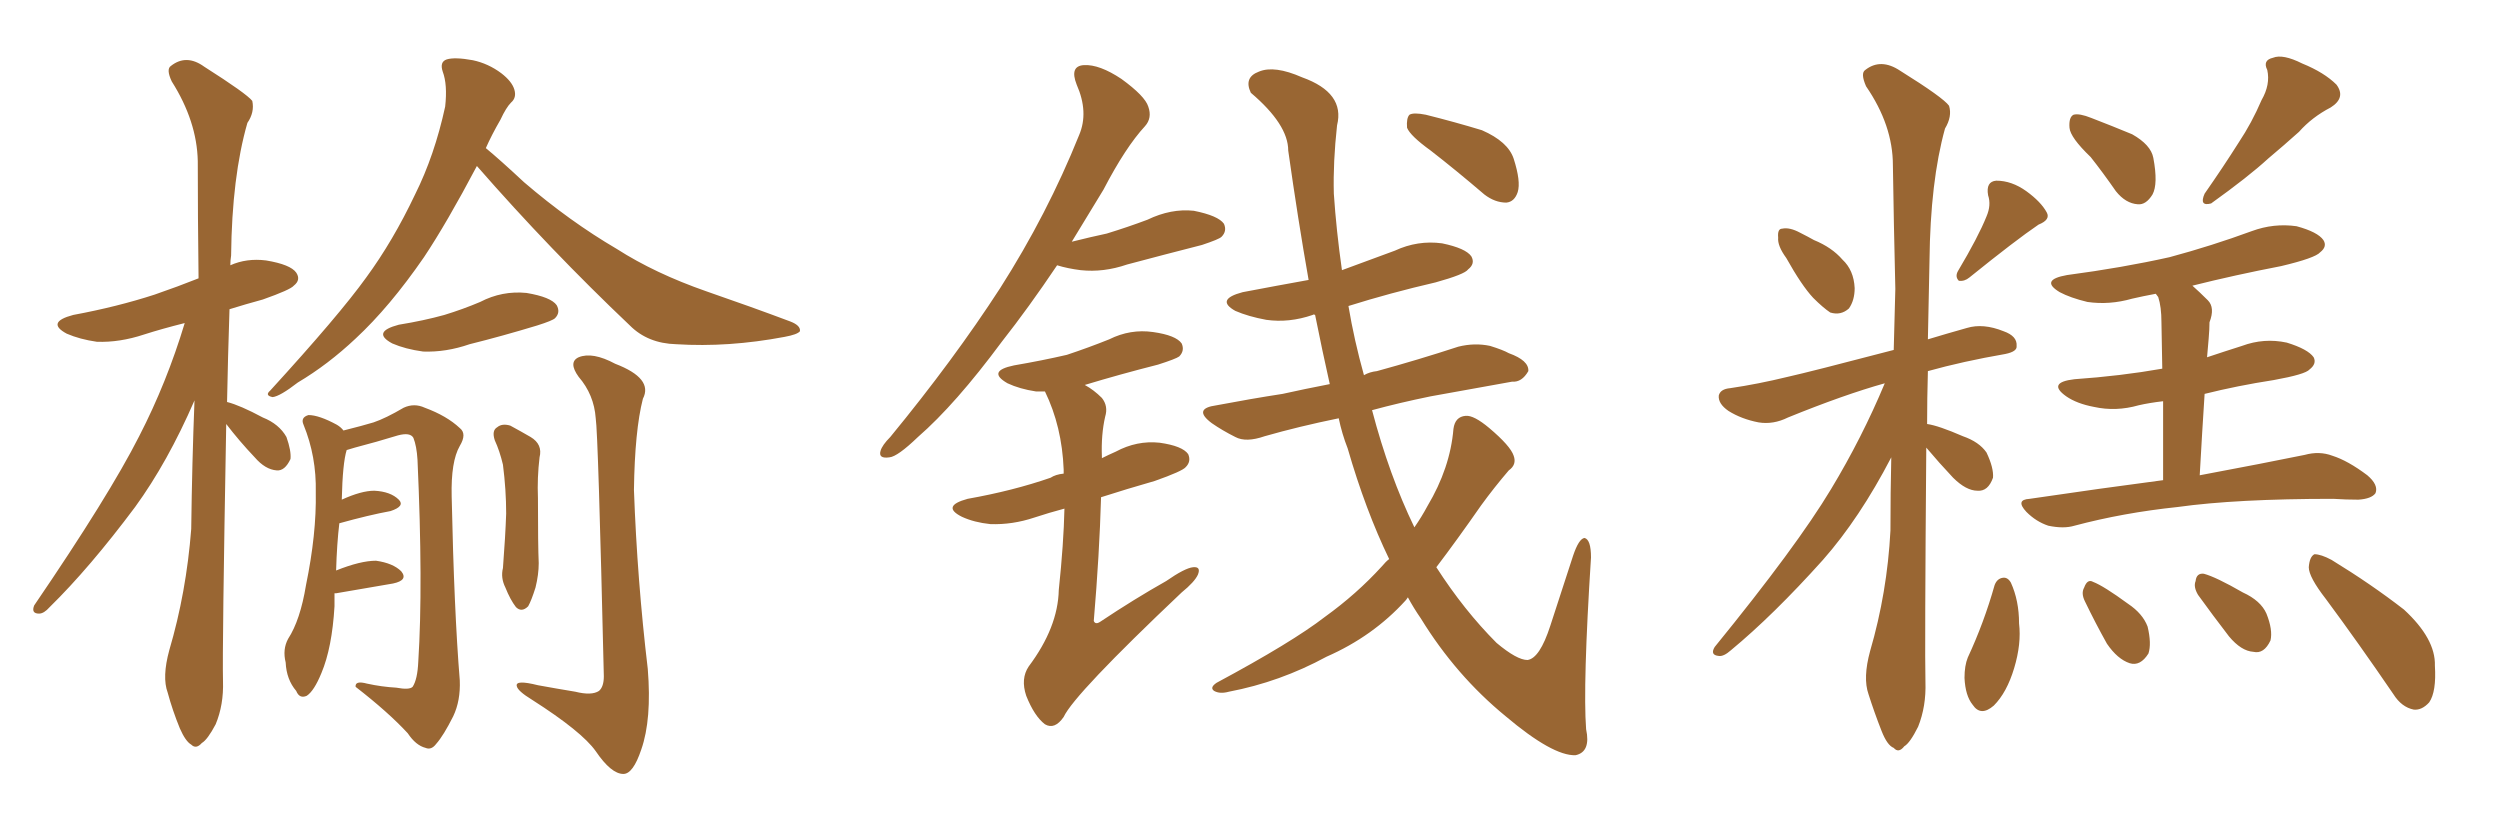 <svg xmlns="http://www.w3.org/2000/svg" xmlns:xlink="http://www.w3.org/1999/xlink" width="450" height="150"><path fill="#996633" padding="10" d="M40.72 76.32L40.72 76.32Q39.99 116.75 40.14 122.61L40.14 122.61Q40.28 126.86 38.82 130.37L38.82 130.37Q37.35 133.15 36.33 133.74L36.33 133.74Q35.30 134.91 34.42 134.03L34.42 134.03Q33.40 133.45 32.37 131.10L32.37 131.10Q31.05 127.88 30.18 124.66L30.18 124.66Q29.15 121.88 30.47 117.04L30.47 117.04Q33.54 106.64 34.42 95.21L34.42 95.21Q34.57 83.20 35.01 72.07L35.01 72.07Q30.18 83.20 24.32 91.26L24.32 91.26Q16.11 102.25 8.94 109.28L8.94 109.28Q7.91 110.45 7.03 110.45L7.03 110.45Q5.57 110.45 6.15 108.98L6.15 108.98Q19.63 89.21 25.05 78.52L25.05 78.52Q30.03 68.85 33.25 58.15L33.25 58.15Q29.15 59.18 25.93 60.21L25.93 60.21Q21.53 61.67 17.43 61.52L17.43 61.52Q14.36 61.08 12.01 60.06L12.01 60.06Q8.20 58.01 13.18 56.69L13.18 56.69Q21.09 55.22 27.83 53.03L27.83 53.03Q32.08 51.56 35.74 50.10L35.74 50.10Q35.60 38.82 35.60 29.00L35.60 29.00Q35.45 21.83 30.91 14.65L30.91 14.65Q29.88 12.45 30.76 11.87L30.76 11.87Q33.54 9.67 36.77 12.01L36.77 12.01Q44.38 16.85 45.41 18.16L45.41 18.16Q45.85 20.21 44.53 22.12L44.53 22.12Q41.75 31.79 41.60 46.00L41.60 46.00Q41.46 46.88 41.46 47.75L41.46 47.75Q44.38 46.44 47.90 46.88L47.90 46.88Q52.29 47.61 53.32 49.07L53.32 49.07Q54.20 50.39 52.88 51.42L52.88 51.42Q52.29 52.15 47.31 53.91L47.31 53.91Q44.09 54.79 41.31 55.66L41.31 55.66Q41.02 64.45 40.87 72.36L40.87 72.36Q43.21 72.95 47.31 75.15L47.31 75.15Q50.24 76.32 51.56 78.66L51.56 78.66Q52.44 81.15 52.29 82.62L52.29 82.62Q51.27 84.81 49.80 84.67L49.80 84.67Q47.75 84.52 45.85 82.32L45.85 82.32Q43.07 79.39 40.72 76.32ZM85.84 29.88L85.84 29.88Q80.42 40.14 76.32 46.29L76.32 46.29Q70.17 55.22 64.01 60.94L64.01 60.94Q59.03 65.63 53.61 68.85L53.61 68.85Q50.39 71.34 49.07 71.48L49.07 71.48Q47.61 71.19 48.63 70.31L48.63 70.31Q61.08 56.69 65.92 49.95L65.92 49.95Q70.75 43.36 74.71 35.01L74.71 35.01Q78.22 27.98 80.13 19.19L80.13 19.19Q80.57 15.23 79.69 12.89L79.69 12.89Q79.10 11.13 80.42 10.69L80.42 10.69Q81.88 10.25 85.11 10.84L85.11 10.84Q87.89 11.43 90.23 13.18L90.23 13.18Q92.14 14.65 92.58 16.11L92.58 16.11Q93.02 17.58 91.99 18.46L91.99 18.46Q91.11 19.34 90.09 21.53L90.09 21.53Q88.48 24.32 87.45 26.66L87.45 26.66Q89.94 28.71 94.34 32.81L94.34 32.81Q102.54 39.84 111.04 44.82L111.04 44.82Q117.92 49.22 127.15 52.44L127.15 52.44Q135.21 55.22 142.24 57.86L142.24 57.86Q144.14 58.59 143.99 59.62L143.99 59.62Q143.55 60.21 141.21 60.64L141.21 60.64Q131.10 62.55 121.73 61.96L121.73 61.96Q116.60 61.82 113.38 58.59L113.38 58.59Q99.02 44.97 85.84 29.88ZM71.78 58.45L71.78 58.45Q76.32 57.71 79.98 56.69L79.98 56.69Q83.35 55.66 86.43 54.35L86.43 54.35Q90.38 52.29 94.78 52.73L94.78 52.73Q99.17 53.47 100.20 54.93L100.20 54.93Q100.93 56.25 99.90 57.28L99.90 57.28Q99.46 57.71 96.68 58.59L96.68 58.59Q90.38 60.50 84.52 61.96L84.52 61.96Q80.27 63.43 76.17 63.28L76.17 63.28Q72.95 62.84 70.61 61.82L70.61 61.82Q66.80 59.77 71.78 58.45ZM60.21 106.79L60.21 106.79Q60.21 107.81 60.21 109.13L60.21 109.13Q59.77 116.60 57.86 121.14L57.86 121.14Q56.54 124.37 55.22 125.24L55.22 125.24Q53.91 125.83 53.32 124.37L53.32 124.37Q51.56 122.31 51.42 119.24L51.42 119.24Q50.83 116.89 51.86 114.99L51.86 114.99Q54.05 111.62 55.08 105.32L55.08 105.32Q56.98 96.09 56.84 88.62L56.84 88.62Q56.98 82.18 54.64 76.46L54.64 76.46Q54.05 75.15 55.52 74.71L55.52 74.71Q57.42 74.71 60.64 76.46L60.64 76.46Q61.38 76.90 61.82 77.49L61.82 77.49Q65.33 76.61 67.24 76.03L67.24 76.03Q69.43 75.29 72.66 73.39L72.66 73.39Q74.56 72.51 76.46 73.39L76.46 73.39Q80.42 74.85 82.76 77.05L82.76 77.05Q84.08 78.08 82.76 80.27L82.76 80.27Q81.15 83.06 81.30 89.36L81.30 89.36Q81.74 110.01 82.76 122.46L82.76 122.46Q82.91 126.12 81.59 128.91L81.59 128.91Q79.83 132.42 78.52 133.89L78.52 133.89Q77.64 135.06 76.61 134.62L76.61 134.62Q74.85 134.18 73.39 131.98L73.39 131.98Q69.87 128.17 64.01 123.63L64.01 123.63Q63.87 122.46 66.06 123.05L66.06 123.05Q68.70 123.63 71.34 123.78L71.34 123.78Q73.68 124.22 74.27 123.63L74.27 123.63Q75.15 122.31 75.29 119.09L75.29 119.09Q76.17 105.32 75.15 82.76L75.15 82.76Q75 80.27 74.41 78.81L74.41 78.81Q73.83 77.78 71.63 78.37L71.63 78.37Q67.82 79.54 63.87 80.57L63.87 80.57Q62.84 80.86 62.40 81.01L62.40 81.01Q61.67 83.35 61.52 89.94L61.52 89.94Q65.04 88.33 67.38 88.33L67.38 88.33Q70.31 88.48 71.78 89.94L71.78 89.94Q72.95 91.11 70.31 91.99L70.31 91.99Q66.36 92.72 61.08 94.19L61.08 94.19Q60.64 97.85 60.50 102.69L60.50 102.69Q64.89 100.93 67.68 100.93L67.68 100.93Q70.75 101.37 72.22 102.83L72.22 102.83Q73.54 104.44 70.75 105.03L70.75 105.03Q66.36 105.76 60.50 106.79L60.50 106.79Q60.35 106.79 60.21 106.79ZM89.06 79.25L89.06 79.25Q88.48 77.49 89.50 76.90L89.50 76.90Q90.38 76.17 91.85 76.61L91.85 76.61Q93.75 77.64 95.51 78.66L95.51 78.66Q97.71 79.98 97.12 82.32L97.12 82.32Q96.68 85.99 96.83 89.65L96.83 89.65Q96.83 98.29 96.97 101.37L96.97 101.37Q96.97 103.42 96.39 105.76L96.39 105.76Q95.65 108.11 95.07 109.13L95.07 109.13Q93.90 110.30 92.87 109.28L92.87 109.28Q91.85 107.96 90.97 105.76L90.97 105.76Q90.09 104.00 90.53 102.25L90.53 102.25Q90.97 96.53 91.11 92.43L91.11 92.43Q91.11 88.18 90.53 83.64L90.53 83.64Q89.94 81.15 89.06 79.25ZM107.23 75.29L107.23 75.29L107.23 75.29Q106.93 71.04 104.15 67.82L104.15 67.82Q102.25 65.19 104.15 64.31L104.15 64.31Q106.64 63.28 110.74 65.48L110.74 65.48Q117.63 68.12 115.72 71.78L115.72 71.78Q114.26 77.49 114.11 88.18L114.11 88.18Q114.70 104.44 116.60 120.41L116.60 120.41Q117.33 129.49 115.43 134.91L115.43 134.91Q113.96 139.31 112.21 139.31L112.21 139.31Q110.01 139.31 107.23 135.21L107.23 135.21Q104.74 131.69 95.80 125.98L95.80 125.98Q93.16 124.37 93.02 123.49L93.02 123.49Q92.72 122.31 96.83 123.34L96.83 123.34Q100.05 123.93 103.56 124.51L103.56 124.51Q106.49 125.24 107.81 124.37L107.81 124.37Q108.69 123.63 108.69 121.73L108.69 121.73Q107.67 78.08 107.23 75.29ZM190.28 47.75L190.28 47.75Q185.16 55.37 180.32 61.52L180.32 61.52Q171.97 72.80 165.23 78.66L165.23 78.66Q161.57 82.18 160.11 82.32L160.11 82.32Q158.06 82.62 158.50 81.15L158.50 81.15Q158.79 80.13 160.25 78.66L160.25 78.66Q171.68 64.75 180.03 51.86L180.03 51.86Q188.53 38.53 194.24 24.32L194.24 24.32Q196.00 20.21 193.80 15.23L193.80 15.23Q192.48 11.87 195.12 11.72L195.12 11.72Q197.90 11.57 201.86 14.21L201.86 14.21Q206.10 17.29 206.69 19.19L206.69 19.19Q207.42 21.24 206.10 22.71L206.10 22.71Q202.59 26.51 198.63 34.13L198.63 34.13Q195.70 38.96 192.92 43.51L192.92 43.51Q196.44 42.63 199.22 42.04L199.22 42.04Q203.03 40.87 206.54 39.55L206.54 39.55Q210.79 37.50 214.89 37.94L214.89 37.94Q219.29 38.82 220.31 40.28L220.31 40.28Q220.90 41.60 219.87 42.63L219.87 42.63Q219.43 43.07 216.36 44.09L216.36 44.09Q209.47 45.85 202.88 47.61L202.88 47.61Q198.63 49.07 194.53 48.63L194.53 48.63Q192.19 48.34 190.28 47.75ZM191.60 91.55L191.60 91.55Q188.82 92.29 186.18 93.16L186.18 93.16Q182.23 94.48 178.27 94.34L178.27 94.34Q175.34 94.04 173.14 93.02L173.14 93.02Q169.34 91.11 174.17 89.79L174.17 89.79Q182.37 88.33 189.11 85.99L189.11 85.99Q189.99 85.40 191.46 85.25L191.46 85.25Q191.46 84.67 191.46 84.52L191.46 84.52Q191.16 76.76 188.09 70.46L188.09 70.46Q187.06 70.46 186.47 70.46L186.47 70.46Q183.54 70.02 181.35 68.99L181.35 68.99Q177.54 66.80 182.52 65.77L182.52 65.77Q187.65 64.89 192.04 63.87L192.04 63.87Q196.00 62.55 199.66 61.08L199.66 61.08Q203.47 59.18 207.57 59.77L207.57 59.77Q211.67 60.35 212.70 61.82L212.70 61.82Q213.28 63.13 212.26 64.16L212.26 64.16Q211.67 64.60 208.45 65.63L208.45 65.63Q201.56 67.38 195.26 69.29L195.26 69.29Q196.88 70.17 198.34 71.63L198.34 71.63Q199.51 73.10 198.93 75L198.93 75Q198.19 78.22 198.34 82.18L198.34 82.18Q198.34 82.32 198.34 82.47L198.34 82.47Q199.51 81.88 200.83 81.30L200.83 81.30Q204.64 79.25 208.74 79.69L208.74 79.69Q212.84 80.27 213.87 81.74L213.87 81.74Q214.45 83.06 213.43 84.08L213.43 84.08Q212.84 84.81 207.86 86.57L207.86 86.57Q202.73 88.04 198.19 89.50L198.19 89.50Q197.90 99.76 196.88 111.77L196.88 111.77Q197.17 112.50 198.05 111.91L198.05 111.91Q204.20 107.81 209.91 104.59L209.91 104.59Q213.28 102.25 214.75 102.10L214.75 102.10Q216.21 101.95 215.63 103.42L215.63 103.42Q215.04 104.74 212.70 106.64L212.70 106.64Q193.36 124.95 191.46 129.05L191.46 129.05Q189.84 131.40 188.09 130.37L188.09 130.37Q186.18 128.91 184.72 125.24L184.72 125.24Q183.69 122.17 185.16 119.97L185.16 119.97Q190.43 112.94 190.58 106.20L190.58 106.20Q191.46 97.85 191.60 91.55ZM250.05 100.63L250.05 100.63Q245.80 91.85 242.58 80.71L242.58 80.71Q241.55 78.08 240.97 75.29L240.97 75.29Q233.79 76.76 227.64 78.52L227.64 78.52Q224.27 79.69 222.36 78.66L222.36 78.66Q220.02 77.49 218.12 76.17L218.12 76.17Q214.60 73.54 218.99 72.95L218.99 72.95Q225.15 71.78 230.86 70.90L230.86 70.90Q234.81 70.02 239.36 69.14L239.36 69.14Q238.04 63.28 236.72 56.69L236.72 56.69Q236.43 56.54 236.28 56.69L236.28 56.69Q232.03 58.15 227.93 57.57L227.93 57.57Q224.71 56.98 222.36 55.96L222.36 55.96Q218.70 53.91 223.68 52.59L223.68 52.59Q229.83 51.42 235.55 50.39L235.55 50.39Q233.64 39.55 231.88 27.10L231.88 27.10Q231.88 22.41 225.15 16.70L225.15 16.70Q223.83 13.92 226.61 12.89L226.61 12.89Q229.39 11.72 234.38 13.92L234.38 13.92Q242.14 16.70 240.67 22.56L240.67 22.56Q239.94 29.15 240.09 34.86L240.09 34.86Q240.53 41.46 241.55 48.63L241.55 48.63Q246.24 46.88 251.07 45.12L251.07 45.12Q255.18 43.21 259.57 43.80L259.57 43.80Q263.82 44.68 264.84 46.14L264.84 46.14Q265.58 47.46 264.26 48.49L264.26 48.49Q263.67 49.37 258.40 50.83L258.40 50.83Q250.20 52.73 242.72 55.08L242.72 55.08Q243.75 61.23 245.51 67.53L245.51 67.53Q246.53 66.94 247.85 66.80L247.85 66.80Q255.32 64.75 262.50 62.40L262.50 62.40Q265.43 61.67 268.21 62.26L268.21 62.26Q270.56 62.99 271.58 63.57L271.58 63.57Q275.24 64.89 275.10 66.80L275.10 66.80Q273.93 68.85 272.17 68.70L272.17 68.70Q265.58 69.87 257.52 71.34L257.52 71.34Q251.81 72.51 246.97 73.83L246.97 73.83Q250.05 85.55 254.59 94.92L254.59 94.92Q255.91 93.02 256.93 91.11L256.93 91.11Q261.04 84.23 261.62 77.20L261.62 77.20Q261.91 75 263.82 74.85L263.82 74.85Q265.28 74.71 268.07 77.05L268.07 77.05Q271.88 80.27 272.46 82.03L272.46 82.03Q273.05 83.64 271.58 84.67L271.58 84.67Q268.95 87.74 266.60 90.97L266.60 90.97Q262.21 97.27 258.54 102.10L258.54 102.10Q263.53 109.86 269.38 115.72L269.38 115.72Q273.05 118.80 274.95 118.80L274.95 118.80Q277.15 118.51 279.05 112.65L279.05 112.65Q280.96 106.79 283.15 100.05L283.15 100.05Q284.18 96.97 285.21 96.83L285.21 96.83Q286.38 97.12 286.38 100.34L286.38 100.34Q284.91 123.34 285.50 131.25L285.50 131.25Q286.38 135.35 283.59 135.94L283.59 135.94Q279.49 136.08 271.00 128.91L271.00 128.91Q262.06 121.58 255.76 111.33L255.76 111.33Q254.44 109.42 253.42 107.52L253.42 107.52Q253.13 107.96 252.98 108.11L252.98 108.11Q247.12 114.55 238.77 118.21L238.77 118.21Q230.42 122.75 221.19 124.51L221.19 124.51Q219.58 124.95 218.55 124.37L218.55 124.37Q217.68 123.78 218.99 122.90L218.99 122.90Q232.62 115.58 238.48 111.04L238.48 111.04Q244.19 106.93 248.73 101.95L248.73 101.95Q249.46 101.07 250.05 100.63ZM257.52 27.10L257.52 27.10L257.52 27.10Q253.86 24.46 253.27 23.00L253.27 23.00Q253.13 21.24 253.71 20.65L253.71 20.65Q254.44 20.21 256.64 20.65L256.64 20.65Q261.91 21.97 266.75 23.44L266.75 23.44Q271.44 25.49 272.46 28.56L272.46 28.56Q273.78 32.67 273.19 34.57L273.19 34.57Q272.61 36.33 271.14 36.47L271.14 36.47Q269.09 36.47 267.19 35.01L267.19 35.01Q262.06 30.62 257.52 27.10ZM321.53 46.44L321.53 46.44Q319.92 44.24 320.07 42.77L320.07 42.77Q319.92 41.16 320.80 41.16L320.80 41.16Q322.12 40.87 324.02 41.89L324.02 41.89Q325.49 42.63 326.51 43.21L326.51 43.21Q329.74 44.53 331.64 46.73L331.64 46.73Q333.69 48.63 333.84 51.86L333.84 51.86Q333.84 54.05 332.81 55.52L332.81 55.52Q331.35 56.84 329.44 56.25L329.44 56.25Q328.13 55.37 326.37 53.61L326.37 53.61Q324.32 51.42 321.53 46.44ZM357.57 38.96L357.57 38.96Q358.45 36.91 357.86 35.16L357.86 35.16Q357.42 32.67 359.33 32.52L359.33 32.52Q362.11 32.52 364.75 34.42L364.75 34.42Q367.38 36.33 368.41 38.23L368.41 38.23Q369.14 39.55 366.94 40.43L366.94 40.43Q362.84 43.21 354.49 49.95L354.49 49.95Q353.61 50.68 352.59 50.54L352.59 50.54Q351.86 49.80 352.44 48.78L352.44 48.78Q356.10 42.63 357.57 38.96ZM346.73 80.57L346.73 80.57Q346.44 117.33 346.58 122.75L346.58 122.75Q346.73 127.15 345.26 130.81L345.26 130.81Q343.80 133.74 342.77 134.33L342.77 134.33Q341.75 135.64 340.87 134.62L340.87 134.62Q339.70 134.18 338.67 131.54L338.67 131.54Q337.35 128.17 336.33 124.95L336.33 124.95Q335.30 122.02 336.62 117.19L336.62 117.19Q339.70 106.64 340.28 95.51L340.28 95.51Q340.28 88.62 340.43 82.32L340.43 82.32Q334.72 93.31 328.13 100.78L328.13 100.78Q319.19 110.74 311.57 117.04L311.57 117.04Q310.25 118.21 309.38 118.07L309.38 118.07Q307.76 117.92 308.64 116.46L308.64 116.46Q323.44 98.29 329.59 88.04L329.59 88.04Q335.16 78.81 339.26 68.99L339.26 68.99Q331.93 71.04 321.83 75.15L321.83 75.15Q319.19 76.46 316.55 76.03L316.55 76.03Q313.48 75.44 311.13 73.97L311.13 73.97Q309.23 72.66 309.38 71.19L309.38 71.19Q309.67 70.02 311.43 69.87L311.43 69.87Q316.41 69.14 321.83 67.82L321.83 67.82Q325.78 66.94 340.87 62.99L340.87 62.99Q341.02 57.42 341.16 52.00L341.16 52.00Q340.87 39.99 340.72 29.74L340.72 29.74Q340.72 22.56 335.89 15.53L335.89 15.53Q334.86 13.18 335.74 12.60L335.74 12.60Q338.53 10.40 342.04 12.74L342.04 12.74Q349.80 17.58 350.83 19.04L350.83 19.04Q351.42 20.95 350.10 23.14L350.10 23.14Q347.46 32.67 347.31 46.88L347.31 46.88Q347.17 54.35 347.02 61.08L347.02 61.08Q350.39 60.06 354.05 59.03L354.05 59.03Q356.98 58.15 360.64 59.62L360.64 59.62Q363.13 60.50 362.99 62.26L362.99 62.26Q363.13 63.28 360.94 63.72L360.94 63.72Q353.32 65.04 347.02 66.80L347.02 66.80Q346.88 71.78 346.88 76.32L346.88 76.32Q348.93 76.61 353.32 78.52L353.32 78.52Q356.25 79.54 357.57 81.45L357.57 81.45Q358.89 84.23 358.74 85.99L358.74 85.99Q357.86 88.48 355.96 88.33L355.96 88.33Q353.91 88.33 351.56 85.99L351.56 85.99Q349.07 83.35 346.73 80.57ZM376.32 28.27L376.32 28.27Q372.66 24.76 372.51 23.00L372.51 23.00Q372.36 21.09 373.24 20.65L373.24 20.65Q374.27 20.36 376.46 21.24L376.46 21.24Q380.27 22.71 383.79 24.17L383.79 24.17Q387.16 26.07 387.60 28.42L387.60 28.42Q388.48 33.11 387.45 35.01L387.45 35.01Q386.28 36.91 384.81 36.77L384.81 36.77Q382.62 36.62 380.86 34.42L380.86 34.42Q378.52 31.05 376.32 28.27ZM407.08 18.02L407.08 18.02Q408.69 15.23 408.11 12.60L408.11 12.60Q407.23 10.84 409.13 10.40L409.13 10.40Q410.89 9.67 414.40 11.43L414.40 11.43Q418.36 13.04 420.56 15.23L420.56 15.23Q422.31 17.58 419.53 19.34L419.53 19.34Q416.16 21.09 413.82 23.73L413.82 23.73Q411.04 26.22 408.25 28.56L408.25 28.56Q404.74 31.79 398.00 36.62L398.00 36.62Q395.80 37.21 396.83 34.86L396.83 34.86Q400.20 30.03 402.98 25.63L402.98 25.63Q405.32 22.12 407.08 18.02ZM389.36 86.43L389.36 86.43Q389.36 78.08 389.36 72.22L389.36 72.22Q386.87 72.51 384.96 72.95L384.96 72.95Q380.86 74.12 376.90 73.24L376.90 73.24Q373.83 72.66 371.92 71.34L371.92 71.34Q368.41 68.85 373.39 68.26L373.39 68.26Q381.74 67.68 389.21 66.36L389.21 66.36Q389.06 59.47 389.06 58.01L389.06 58.01Q389.06 55.22 388.48 53.47L388.48 53.47Q388.18 53.03 388.04 52.88L388.04 52.88Q385.69 53.32 383.79 53.76L383.79 53.76Q379.69 54.93 375.73 54.35L375.73 54.35Q372.66 53.61 370.75 52.59L370.75 52.59Q367.09 50.39 372.07 49.51L372.07 49.51Q382.03 48.19 390.53 46.29L390.53 46.29Q398.14 44.24 405.32 41.60L405.32 41.60Q409.28 40.14 413.38 40.72L413.38 40.72Q417.19 41.75 418.21 43.21L418.21 43.21Q418.95 44.38 417.63 45.41L417.63 45.41Q416.75 46.44 410.60 47.90L410.60 47.90Q402.25 49.51 394.63 51.42L394.63 51.42Q395.95 52.59 397.41 54.05L397.41 54.05Q398.73 55.37 397.71 58.01L397.71 58.01Q397.71 59.18 397.56 60.94L397.56 60.94Q397.41 62.55 397.27 64.31L397.27 64.31Q400.34 63.28 403.56 62.26L403.56 62.26Q407.52 60.79 411.62 61.67L411.62 61.67Q415.43 62.84 416.46 64.31L416.46 64.31Q417.04 65.48 415.72 66.50L415.72 66.50Q414.99 67.38 409.28 68.41L409.28 68.41Q402.69 69.43 396.83 70.90L396.83 70.90Q396.39 77.64 395.95 85.55L395.95 85.55Q407.67 83.35 414.84 81.88L414.84 81.88Q417.48 81.15 419.82 82.03L419.82 82.03Q422.61 82.91 426.12 85.55L426.12 85.55Q428.17 87.30 427.59 88.77L427.59 88.77Q426.86 89.79 424.51 89.94L424.51 89.94Q422.31 89.94 419.97 89.79L419.97 89.79Q402.54 89.79 391.99 91.26L391.99 91.26Q382.18 92.29 373.39 94.63L373.39 94.63Q371.48 95.21 368.70 94.63L368.70 94.63Q366.50 93.90 364.75 92.14L364.75 92.14Q362.70 89.94 365.33 89.79L365.33 89.79Q378.22 87.89 389.36 86.43ZM359.03 105.32L359.03 105.32Q359.47 104.15 360.50 104.00L360.50 104.00Q361.38 103.86 361.96 104.88L361.96 104.88Q363.43 108.11 363.43 112.21L363.43 112.21Q363.87 115.87 362.55 120.26L362.55 120.26Q361.23 124.66 358.89 127.00L358.89 127.00Q356.54 129.05 355.08 126.86L355.08 126.86Q353.76 125.24 353.61 122.02L353.61 122.02Q353.61 119.82 354.20 118.36L354.20 118.36Q357.13 112.06 359.03 105.32ZM375.29 108.25L375.29 108.25Q374.56 106.79 375.15 105.76L375.15 105.76Q375.73 104.15 376.76 104.74L376.76 104.74Q378.66 105.47 383.06 108.69L383.06 108.69Q385.69 110.45 386.57 112.79L386.57 112.79Q387.30 115.87 386.72 117.63L386.72 117.63Q385.25 119.97 383.35 119.38L383.35 119.38Q381.15 118.65 379.25 115.87L379.25 115.87Q377.20 112.21 375.29 108.25ZM395.65 107.08L395.65 107.08Q394.78 105.62 395.21 104.59L395.21 104.59Q395.36 103.13 396.68 103.27L396.68 103.27Q398.88 103.86 403.71 106.64L403.71 106.64Q406.93 108.11 407.96 110.45L407.96 110.45Q409.13 113.38 408.69 115.28L408.69 115.28Q407.52 117.77 405.62 117.33L405.62 117.33Q403.42 117.19 401.22 114.55L401.22 114.55Q398.29 110.74 395.65 107.08ZM418.65 107.81L418.65 107.81L418.65 107.81Q415.58 103.86 415.58 102.10L415.58 102.10Q415.72 100.20 416.60 99.76L416.60 99.76Q417.77 99.76 419.68 100.78L419.68 100.78Q426.86 105.18 432.71 109.72L432.71 109.72Q438.43 114.99 438.28 119.82L438.28 119.82Q438.57 124.51 437.26 126.42L437.26 126.42Q435.94 127.88 434.47 127.73L434.47 127.73Q432.28 127.29 430.81 124.95L430.81 124.95Q424.51 115.72 418.65 107.81Z"/></svg>